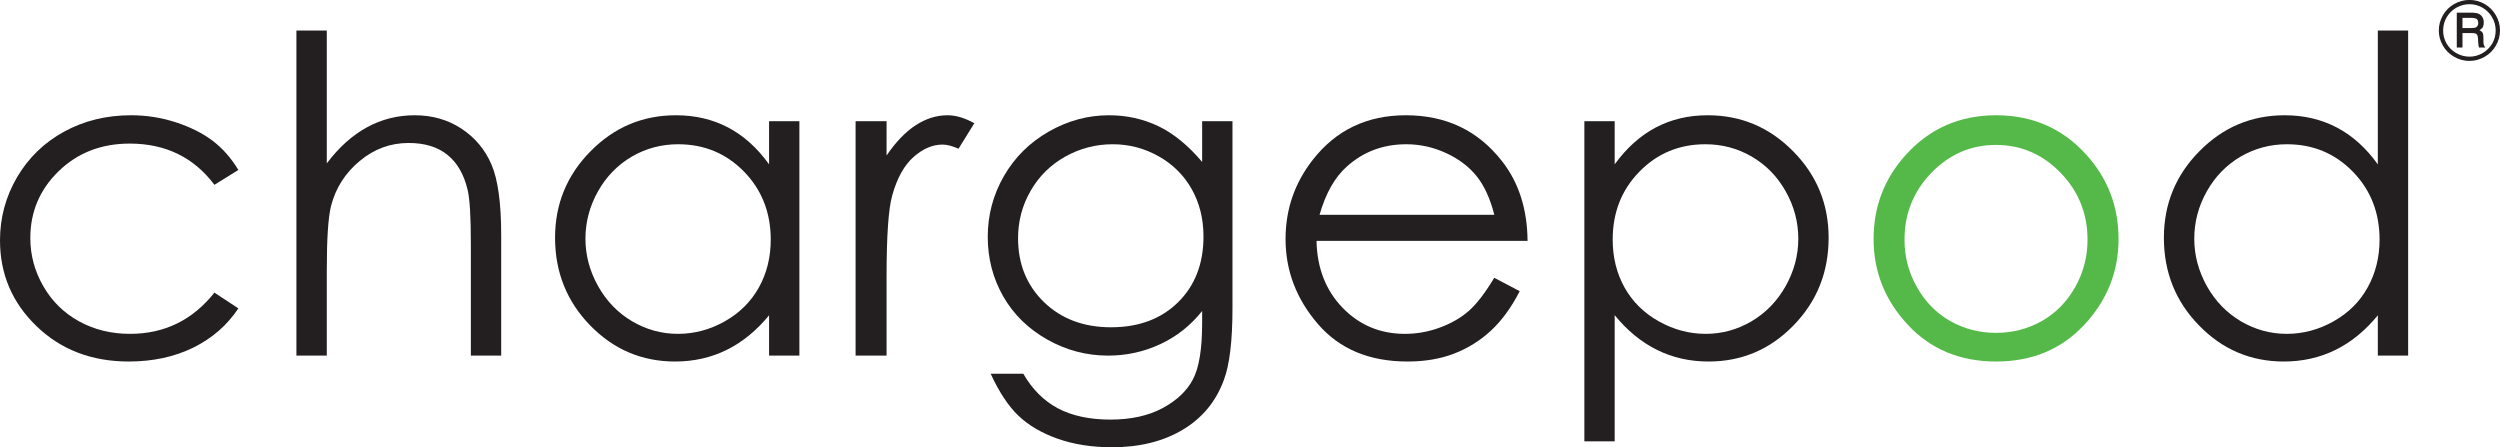 <?xml version="1.0" encoding="UTF-8"?>
<svg xmlns="http://www.w3.org/2000/svg" xmlns:xlink="http://www.w3.org/1999/xlink" width="146.84pt" height="26.27pt" viewBox="0 0 146.84 26.27" version="1.1">
<defs>
<clipPath id="clip1">
  <path d="M 143 0 L 146.84 0 L 146.84 4 L 143 4 Z M 143 0 "/>
</clipPath>
<clipPath id="clip2">
  <path d="M 58 6 L 73 6 L 73 26.27 L 58 26.27 Z M 58 6 "/>
</clipPath>
</defs>
<g id="surface1">
<g clip-path="url(#clip1)" clip-rule="nonzero">
<path style=" stroke:none;fill-rule:nonzero;fill:rgb(13.699%,12.199%,12.5%);fill-opacity:1;" d="M 144.637 1.051 L 144.637 1.648 L 145.133 1.648 C 145.285 1.648 145.391 1.633 145.441 1.598 C 145.52 1.551 145.562 1.465 145.562 1.348 C 145.562 1.246 145.531 1.168 145.477 1.121 C 145.418 1.074 145.312 1.051 145.152 1.051 Z M 144.301 0.746 L 145.156 0.746 C 145.355 0.746 145.5 0.77 145.59 0.809 C 145.676 0.848 145.746 0.914 145.805 1.004 C 145.859 1.094 145.887 1.199 145.887 1.32 C 145.887 1.426 145.867 1.516 145.836 1.59 C 145.805 1.645 145.734 1.707 145.637 1.773 C 145.727 1.82 145.789 1.871 145.82 1.93 C 145.855 1.992 145.867 2.094 145.867 2.238 L 145.867 2.469 C 145.867 2.578 145.895 2.668 145.941 2.738 L 145.98 2.793 L 145.605 2.793 C 145.582 2.711 145.566 2.609 145.559 2.492 L 145.547 2.242 C 145.535 2.152 145.523 2.086 145.5 2.047 C 145.477 2.012 145.441 1.984 145.398 1.969 C 145.355 1.949 145.273 1.941 145.145 1.941 L 144.637 1.941 L 144.637 2.793 L 144.301 2.793 Z M 146.586 1.789 C 146.586 1.516 146.52 1.262 146.379 1.02 C 146.238 0.781 146.055 0.594 145.816 0.453 C 145.578 0.316 145.32 0.246 145.051 0.246 C 144.773 0.246 144.516 0.316 144.273 0.453 C 144.031 0.594 143.844 0.781 143.703 1.02 C 143.566 1.262 143.5 1.516 143.5 1.793 C 143.5 2.066 143.566 2.32 143.703 2.559 C 143.844 2.797 144.031 2.984 144.273 3.121 C 144.52 3.258 144.773 3.328 145.051 3.328 C 145.32 3.328 145.574 3.258 145.816 3.121 C 146.055 2.98 146.242 2.793 146.383 2.559 C 146.52 2.32 146.586 2.066 146.586 1.789 Z M 146.84 1.785 C 146.84 2.105 146.758 2.406 146.598 2.68 C 146.438 2.957 146.219 3.176 145.938 3.336 C 145.66 3.496 145.363 3.578 145.047 3.578 C 144.727 3.578 144.43 3.5 144.148 3.336 C 143.867 3.176 143.648 2.957 143.488 2.684 C 143.328 2.406 143.246 2.109 143.246 1.793 C 143.246 1.473 143.328 1.176 143.488 0.895 C 143.648 0.617 143.867 0.395 144.145 0.238 C 144.426 0.078 144.727 -0.004 145.047 -0.004 C 145.363 -0.004 145.66 0.078 145.938 0.234 C 146.215 0.395 146.434 0.613 146.598 0.895 C 146.758 1.172 146.84 1.469 146.84 1.785 "/>
</g>
<path style=" stroke:none;fill-rule:nonzero;fill:rgb(13.699%,12.199%,12.5%);fill-opacity:1;" d="M 14 9.984 L 12.594 10.855 C 11.383 9.242 9.723 8.434 7.625 8.434 C 5.945 8.434 4.555 8.977 3.445 10.055 C 2.336 11.133 1.781 12.441 1.781 13.984 C 1.781 14.988 2.035 15.93 2.547 16.816 C 3.055 17.699 3.758 18.387 4.645 18.875 C 5.535 19.363 6.531 19.609 7.637 19.609 C 9.66 19.609 11.312 18.801 12.594 17.188 L 14 18.113 C 13.344 19.102 12.461 19.871 11.352 20.418 C 10.242 20.961 8.98 21.234 7.562 21.234 C 5.387 21.234 3.582 20.543 2.148 19.16 C 0.715 17.781 0 16.098 0 14.117 C 0 12.785 0.336 11.547 1.004 10.406 C 1.676 9.262 2.598 8.371 3.77 7.73 C 4.941 7.09 6.25 6.77 7.703 6.77 C 8.613 6.77 9.492 6.91 10.34 7.188 C 11.188 7.465 11.906 7.828 12.496 8.273 C 13.086 8.723 13.586 9.293 14 9.984 "/>
<path style=" stroke:none;fill-rule:nonzero;fill:rgb(13.699%,12.199%,12.5%);fill-opacity:1;" d="M 17.41 1.793 L 19.195 1.793 L 19.195 9.594 C 19.91 8.648 20.699 7.941 21.562 7.473 C 22.422 7.004 23.355 6.77 24.359 6.77 C 25.391 6.77 26.305 7.031 27.102 7.555 C 27.898 8.078 28.488 8.781 28.867 9.66 C 29.246 10.543 29.438 11.922 29.438 13.805 L 29.438 20.887 L 27.656 20.887 L 27.656 14.32 C 27.656 12.734 27.594 11.676 27.465 11.145 C 27.246 10.23 26.848 9.547 26.27 9.086 C 25.691 8.625 24.938 8.398 24 8.398 C 22.93 8.398 21.969 8.75 21.121 9.461 C 20.273 10.168 19.715 11.047 19.445 12.094 C 19.277 12.766 19.195 14.016 19.195 15.836 L 19.195 20.887 L 17.41 20.887 L 17.41 1.793 "/>
<path style=" stroke:none;fill-rule:nonzero;fill:rgb(13.699%,12.199%,12.5%);fill-opacity:1;" d="M 39.832 8.473 C 38.848 8.473 37.941 8.715 37.109 9.199 C 36.277 9.688 35.613 10.367 35.121 11.242 C 34.629 12.117 34.387 13.047 34.387 14.023 C 34.387 14.992 34.633 15.918 35.129 16.805 C 35.625 17.688 36.289 18.375 37.129 18.871 C 37.965 19.363 38.863 19.609 39.82 19.609 C 40.785 19.609 41.703 19.363 42.57 18.875 C 43.434 18.387 44.102 17.727 44.57 16.891 C 45.035 16.059 45.27 15.117 45.27 14.074 C 45.27 12.48 44.742 11.148 43.699 10.078 C 42.652 9.008 41.363 8.473 39.832 8.473 Z M 46.953 7.117 L 46.953 20.887 L 45.172 20.887 L 45.172 18.52 C 44.43 19.422 43.598 20.102 42.676 20.555 C 41.754 21.008 40.746 21.234 39.652 21.234 C 37.707 21.234 36.047 20.531 34.668 19.117 C 33.293 17.707 32.602 15.988 32.602 13.965 C 32.602 11.984 33.297 10.289 34.688 8.883 C 36.078 7.473 37.746 6.77 39.703 6.77 C 40.832 6.77 41.852 7.008 42.766 7.488 C 43.68 7.969 44.48 8.688 45.172 9.652 L 45.172 7.117 L 46.953 7.117 "/>
<path style=" stroke:none;fill-rule:nonzero;fill:rgb(13.699%,12.199%,12.5%);fill-opacity:1;" d="M 50.254 7.117 L 52.074 7.117 L 52.074 9.133 C 52.613 8.34 53.184 7.746 53.785 7.355 C 54.383 6.965 55.008 6.77 55.656 6.77 C 56.145 6.77 56.668 6.926 57.227 7.238 L 56.301 8.734 C 55.93 8.574 55.617 8.492 55.367 8.492 C 54.773 8.492 54.207 8.734 53.656 9.223 C 53.109 9.707 52.691 10.457 52.406 11.477 C 52.184 12.262 52.074 13.848 52.074 16.234 L 52.074 20.887 L 50.254 20.887 L 50.254 7.117 "/>
<g clip-path="url(#clip2)" clip-rule="nonzero">
<path style=" stroke:none;fill-rule:nonzero;fill:rgb(13.699%,12.199%,12.5%);fill-opacity:1;" d="M 65.359 8.473 C 64.355 8.473 63.422 8.719 62.559 9.203 C 61.699 9.688 61.02 10.359 60.531 11.215 C 60.039 12.07 59.797 12.996 59.797 13.992 C 59.797 15.504 60.301 16.754 61.316 17.742 C 62.332 18.727 63.645 19.223 65.258 19.223 C 66.891 19.223 68.203 18.73 69.195 17.754 C 70.188 16.773 70.688 15.488 70.688 13.891 C 70.688 12.855 70.457 11.93 70 11.113 C 69.543 10.301 68.898 9.656 68.062 9.184 C 67.223 8.711 66.324 8.473 65.359 8.473 Z M 70.609 7.117 L 72.391 7.117 L 72.391 18.086 C 72.391 20.016 72.223 21.43 71.883 22.324 C 71.418 23.59 70.609 24.562 69.461 25.246 C 68.312 25.93 66.93 26.27 65.316 26.27 C 64.133 26.27 63.066 26.102 62.125 25.77 C 61.18 25.434 60.414 24.984 59.824 24.422 C 59.23 23.859 58.688 23.035 58.188 21.953 L 60.105 21.953 C 60.633 22.867 61.309 23.543 62.137 23.984 C 62.969 24.422 63.996 24.645 65.223 24.645 C 66.434 24.645 67.457 24.418 68.289 23.969 C 69.125 23.52 69.719 22.953 70.074 22.273 C 70.43 21.594 70.609 20.492 70.609 18.977 L 70.609 18.266 C 69.941 19.109 69.125 19.758 68.16 20.211 C 67.195 20.66 66.172 20.887 65.09 20.887 C 63.82 20.887 62.629 20.574 61.516 19.945 C 60.398 19.316 59.535 18.473 58.926 17.41 C 58.32 16.348 58.016 15.18 58.016 13.906 C 58.016 12.633 58.332 11.445 58.965 10.344 C 59.598 9.242 60.477 8.371 61.598 7.73 C 62.715 7.09 63.898 6.77 65.141 6.77 C 66.172 6.77 67.137 6.984 68.027 7.406 C 68.918 7.832 69.781 8.531 70.609 9.512 L 70.609 7.117 "/>
</g>
<path style=" stroke:none;fill-rule:nonzero;fill:rgb(13.699%,12.199%,12.5%);fill-opacity:1;" d="M 87.77 12.617 C 87.531 11.676 87.188 10.922 86.738 10.355 C 86.285 9.793 85.688 9.336 84.941 8.992 C 84.195 8.648 83.414 8.473 82.598 8.473 C 81.246 8.473 80.086 8.906 79.113 9.777 C 78.402 10.406 77.867 11.355 77.504 12.617 Z M 87.766 16.316 L 89.262 17.102 C 88.77 18.062 88.203 18.84 87.562 19.43 C 86.922 20.02 86.199 20.465 85.398 20.773 C 84.594 21.082 83.684 21.234 82.672 21.234 C 80.426 21.234 78.672 20.5 77.406 19.027 C 76.141 17.559 75.508 15.895 75.508 14.039 C 75.508 12.297 76.043 10.742 77.117 9.375 C 78.477 7.637 80.297 6.77 82.574 6.77 C 84.926 6.77 86.801 7.66 88.203 9.441 C 89.199 10.699 89.707 12.266 89.723 14.148 L 77.328 14.148 C 77.359 15.746 77.871 17.055 78.859 18.078 C 79.848 19.098 81.066 19.609 82.52 19.609 C 83.219 19.609 83.902 19.488 84.566 19.242 C 85.23 19 85.793 18.676 86.258 18.273 C 86.723 17.867 87.227 17.215 87.766 16.316 "/>
<path style=" stroke:none;fill-rule:nonzero;fill:rgb(13.699%,12.199%,12.5%);fill-opacity:1;" d="M 100.168 8.473 C 98.633 8.473 97.344 9.008 96.297 10.078 C 95.246 11.148 94.723 12.48 94.723 14.074 C 94.723 15.117 94.957 16.059 95.422 16.891 C 95.891 17.727 96.559 18.387 97.434 18.875 C 98.305 19.363 99.223 19.609 100.191 19.609 C 101.145 19.609 102.039 19.363 102.879 18.871 C 103.719 18.375 104.383 17.688 104.883 16.805 C 105.379 15.918 105.625 14.992 105.625 14.023 C 105.625 13.047 105.379 12.117 104.887 11.242 C 104.395 10.367 103.73 9.688 102.895 9.199 C 102.062 8.715 101.152 8.473 100.168 8.473 Z M 93.059 7.117 L 94.84 7.117 L 94.84 9.652 C 95.539 8.688 96.344 7.969 97.254 7.488 C 98.164 7.008 99.18 6.77 100.301 6.77 C 102.258 6.77 103.93 7.473 105.32 8.883 C 106.711 10.289 107.406 11.984 107.406 13.965 C 107.406 15.988 106.719 17.707 105.34 19.117 C 103.965 20.531 102.301 21.234 100.352 21.234 C 99.254 21.234 98.246 21.008 97.328 20.551 C 96.41 20.098 95.578 19.418 94.84 18.512 L 94.84 25.922 L 93.059 25.922 L 93.059 7.117 "/>
<path style=" stroke:none;fill-rule:nonzero;fill:rgb(32.899%,72.499%,28.2%);fill-opacity:1;" d="M 117.238 8.512 C 115.77 8.512 114.508 9.055 113.449 10.141 C 112.395 11.23 111.863 12.543 111.863 14.082 C 111.863 15.074 112.105 16.004 112.59 16.859 C 113.07 17.719 113.723 18.383 114.539 18.852 C 115.359 19.316 116.262 19.551 117.238 19.551 C 118.219 19.551 119.117 19.316 119.938 18.852 C 120.758 18.383 121.406 17.719 121.891 16.859 C 122.371 16.004 122.613 15.074 122.613 14.082 C 122.613 12.543 122.082 11.23 121.023 10.141 C 119.965 9.055 118.699 8.512 117.238 8.512 Z M 117.246 6.77 C 119.371 6.77 121.133 7.539 122.527 9.07 C 123.801 10.473 124.434 12.129 124.434 14.039 C 124.434 15.961 123.762 17.641 122.422 19.078 C 121.078 20.516 119.355 21.234 117.246 21.234 C 115.129 21.234 113.398 20.516 112.059 19.078 C 110.719 17.641 110.047 15.961 110.047 14.039 C 110.047 12.137 110.68 10.484 111.949 9.086 C 113.348 7.543 115.113 6.77 117.246 6.77 "/>
<path style=" stroke:none;fill-rule:nonzero;fill:rgb(13.699%,12.199%,12.5%);fill-opacity:1;" d="M 134.328 8.473 C 133.344 8.473 132.438 8.715 131.605 9.199 C 130.773 9.688 130.109 10.367 129.617 11.242 C 129.125 12.117 128.883 13.047 128.883 14.023 C 128.883 14.992 129.129 15.918 129.621 16.805 C 130.117 17.688 130.785 18.375 131.621 18.871 C 132.461 19.363 133.355 19.609 134.312 19.609 C 135.281 19.609 136.195 19.363 137.062 18.875 C 137.93 18.387 138.598 17.727 139.062 16.891 C 139.527 16.059 139.766 15.117 139.766 14.074 C 139.766 12.48 139.238 11.148 138.191 10.078 C 137.145 9.008 135.855 8.473 134.328 8.473 Z M 141.445 1.793 L 141.445 20.887 L 139.664 20.887 L 139.664 18.52 C 138.926 19.422 138.094 20.102 137.172 20.555 C 136.246 21.008 135.238 21.234 134.145 21.234 C 132.199 21.234 130.539 20.531 129.164 19.117 C 127.785 17.707 127.098 15.988 127.098 13.965 C 127.098 11.984 127.793 10.289 129.184 8.883 C 130.57 7.473 132.242 6.77 134.195 6.77 C 135.324 6.77 136.348 7.012 137.262 7.492 C 138.176 7.973 138.977 8.695 139.664 9.656 L 139.664 1.793 L 141.445 1.793 "/>
</g>
</svg>
